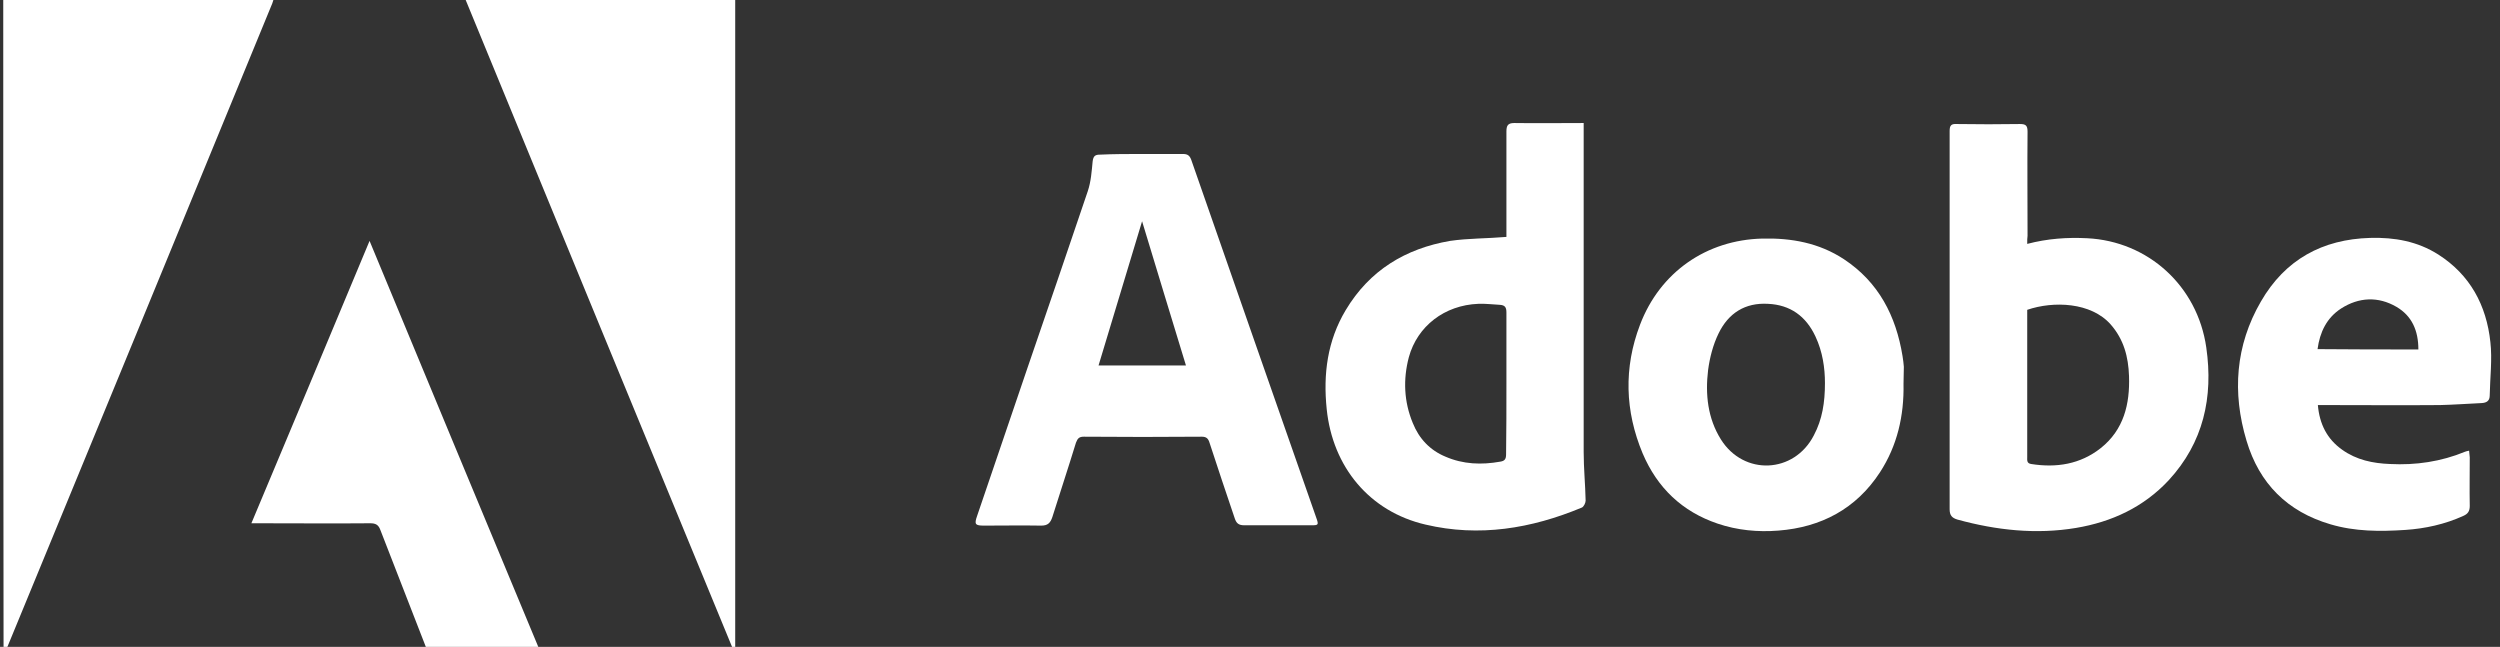 <svg width="143" height="37" viewBox="0 0 143 37" fill="none" xmlns="http://www.w3.org/2000/svg">
<rect x="0" y="0" width="143" height="37" fill="#333333" stroke="none"/>
<g clip-path="url(#clip0_155_7173)">
<path d="M0.186 -0.03C0.317 -0.03 0.429 -0.049 0.56 -0.049C5.428 -0.049 10.296 -0.049 15.165 -0.049C15.315 -0.049 15.464 -0.049 15.652 -0.049C15.595 0.142 15.558 0.256 15.502 0.37C10.465 12.636 5.41 24.903 0.354 37.169C0.317 37.264 0.26 37.36 0.204 37.474C0.186 24.96 0.186 12.465 0.186 -0.03Z" fill="white"/>
<path d="M26.625 -0.03C31.793 -0.03 36.904 -0.03 42.054 -0.03C42.054 12.427 42.054 24.846 42.054 37.283C42.035 37.283 42.016 37.302 41.997 37.302C36.867 24.865 31.755 12.446 26.625 -0.03Z" fill="white"/>
<path d="M115.957 13.951C117.118 13.646 118.241 13.57 119.384 13.627C122.866 13.798 125.694 16.351 126.199 19.874C126.611 22.731 126.031 25.322 124.046 27.474C122.604 29.017 120.788 29.855 118.747 30.198C116.463 30.579 114.197 30.331 111.969 29.721C111.65 29.626 111.519 29.474 111.519 29.131C111.519 21.912 111.519 14.693 111.519 7.494C111.519 7.17 111.613 7.075 111.931 7.094C113.13 7.113 114.347 7.113 115.545 7.094C115.882 7.094 115.976 7.189 115.976 7.532C115.957 9.513 115.976 11.493 115.976 13.493C115.957 13.589 115.957 13.741 115.957 13.951ZM115.957 17.722C115.957 18.027 115.957 18.293 115.957 18.579C115.957 21.093 115.957 23.607 115.957 26.141C115.957 26.312 115.92 26.503 116.182 26.541C117.623 26.769 118.99 26.56 120.17 25.626C121.481 24.579 121.836 23.112 121.78 21.512C121.743 20.407 121.481 19.417 120.732 18.56C119.608 17.284 117.455 17.208 115.957 17.722Z" fill="white"/>
<path d="M86.167 13.551C86.167 13.456 86.167 13.322 86.167 13.189C86.167 11.303 86.167 9.418 86.167 7.532C86.167 7.189 86.242 7.037 86.616 7.037C87.927 7.056 89.219 7.037 90.586 7.037C90.586 7.208 90.586 7.379 90.586 7.532C90.586 13.646 90.586 19.741 90.586 25.855C90.586 26.788 90.679 27.703 90.698 28.636C90.698 28.769 90.586 28.998 90.473 29.036C87.59 30.236 84.613 30.731 81.542 30.007C78.34 29.265 76.224 26.712 75.887 23.398C75.681 21.398 75.925 19.493 76.973 17.741C78.34 15.455 80.4 14.217 82.946 13.779C83.995 13.627 85.062 13.646 86.167 13.551ZM86.167 21.951C86.167 20.598 86.167 19.227 86.167 17.874C86.167 17.589 86.092 17.455 85.792 17.436C85.38 17.417 84.969 17.36 84.557 17.379C82.628 17.455 81.074 18.655 80.587 20.427C80.25 21.703 80.306 22.979 80.812 24.198C81.168 25.093 81.804 25.76 82.684 26.122C83.695 26.56 84.744 26.598 85.811 26.407C86.073 26.369 86.148 26.255 86.148 25.988C86.167 24.636 86.167 23.284 86.167 21.951Z" fill="white"/>
<path d="M65.29 8.808C66.076 8.808 66.862 8.808 67.668 8.808C67.911 8.808 68.042 8.884 68.136 9.132C70.514 15.951 72.891 22.77 75.288 29.608C75.438 30.026 75.419 30.046 75.007 30.046C73.734 30.046 72.442 30.046 71.169 30.046C70.851 30.046 70.719 29.931 70.626 29.646C70.139 28.198 69.652 26.77 69.184 25.322C69.109 25.074 68.997 24.979 68.735 24.979C66.488 24.998 64.241 24.998 61.994 24.979C61.732 24.979 61.638 25.074 61.545 25.322C61.114 26.731 60.646 28.141 60.197 29.569C60.084 29.912 59.934 30.065 59.56 30.065C58.474 30.046 57.369 30.065 56.283 30.065C55.778 30.065 55.722 29.988 55.89 29.512C56.845 26.712 57.8 23.893 58.755 21.093C59.916 17.703 61.077 14.332 62.219 10.941C62.406 10.389 62.444 9.799 62.5 9.227C62.537 8.922 62.65 8.846 62.912 8.846C63.717 8.808 64.503 8.808 65.29 8.808ZM62.837 20.903C64.503 20.903 66.151 20.903 67.836 20.903C66.993 18.122 66.151 15.398 65.327 12.656C64.484 15.437 63.661 18.16 62.837 20.903Z" fill="white"/>
<path d="M108.881 21.95C108.918 23.779 108.525 25.493 107.533 27.017C106.166 29.112 104.163 30.16 101.728 30.35C100.549 30.445 99.369 30.331 98.246 29.95C96.224 29.265 94.8 27.912 93.958 25.931C92.947 23.512 92.872 21.036 93.808 18.579C94.95 15.57 97.609 13.722 100.811 13.646C102.477 13.608 104.05 13.893 105.473 14.827C107.458 16.141 108.45 18.065 108.825 20.369C108.862 20.579 108.881 20.77 108.9 20.979C108.9 21.284 108.881 21.608 108.881 21.95ZM104.387 21.912C104.387 21.055 104.256 20.122 103.844 19.246C103.301 18.084 102.403 17.436 101.129 17.379C99.819 17.303 98.864 17.912 98.302 19.074C97.984 19.722 97.796 20.465 97.703 21.169C97.534 22.56 97.684 23.931 98.433 25.131C99.744 27.226 102.627 27.093 103.751 24.903C104.237 23.988 104.387 23.017 104.387 21.912Z" fill="white"/>
<path d="M132.582 23.17C132.676 24.255 133.107 25.112 133.968 25.722C134.792 26.312 135.728 26.503 136.702 26.541C138.181 26.617 139.623 26.408 141.008 25.836C141.064 25.817 141.121 25.798 141.233 25.779C141.252 25.912 141.252 26.046 141.27 26.16C141.27 27.093 141.252 28.027 141.27 28.941C141.27 29.246 141.158 29.398 140.896 29.512C139.847 29.988 138.724 30.236 137.582 30.312C136.14 30.407 134.698 30.407 133.294 29.988C130.841 29.265 129.231 27.665 128.501 25.208C127.677 22.465 127.864 19.76 129.324 17.246C130.71 14.846 132.844 13.684 135.578 13.608C136.964 13.57 138.274 13.799 139.473 14.56C141.289 15.722 142.225 17.456 142.45 19.57C142.562 20.56 142.431 21.589 142.412 22.617C142.412 22.922 142.244 23.036 141.963 23.055C141.158 23.093 140.353 23.151 139.566 23.17C137.394 23.189 135.222 23.17 133.05 23.17C132.882 23.17 132.751 23.17 132.582 23.17ZM138.331 19.989C138.331 18.903 137.956 18.065 137.076 17.551C136.028 16.941 134.923 16.998 133.912 17.646C133.088 18.179 132.695 18.998 132.564 19.97C134.511 19.989 136.383 19.989 138.331 19.989Z" fill="white"/>
<path d="M21.139 13.779C24.434 21.722 27.692 29.569 30.987 37.474C30.837 37.493 30.725 37.493 30.613 37.493C28.703 37.493 26.793 37.493 24.902 37.493C24.621 37.493 24.509 37.398 24.415 37.15C23.535 34.864 22.636 32.598 21.756 30.312C21.644 30.007 21.476 29.931 21.176 29.931C19.06 29.95 16.963 29.931 14.847 29.931C14.716 29.931 14.585 29.931 14.379 29.931C16.645 24.541 18.873 19.208 21.139 13.779Z" fill="white"/>
</g>
<defs>
<clipPath id="clip0_155_7173">
<rect width="143" height="37" fill="white"/>
</clipPath>
</defs>
</svg>
